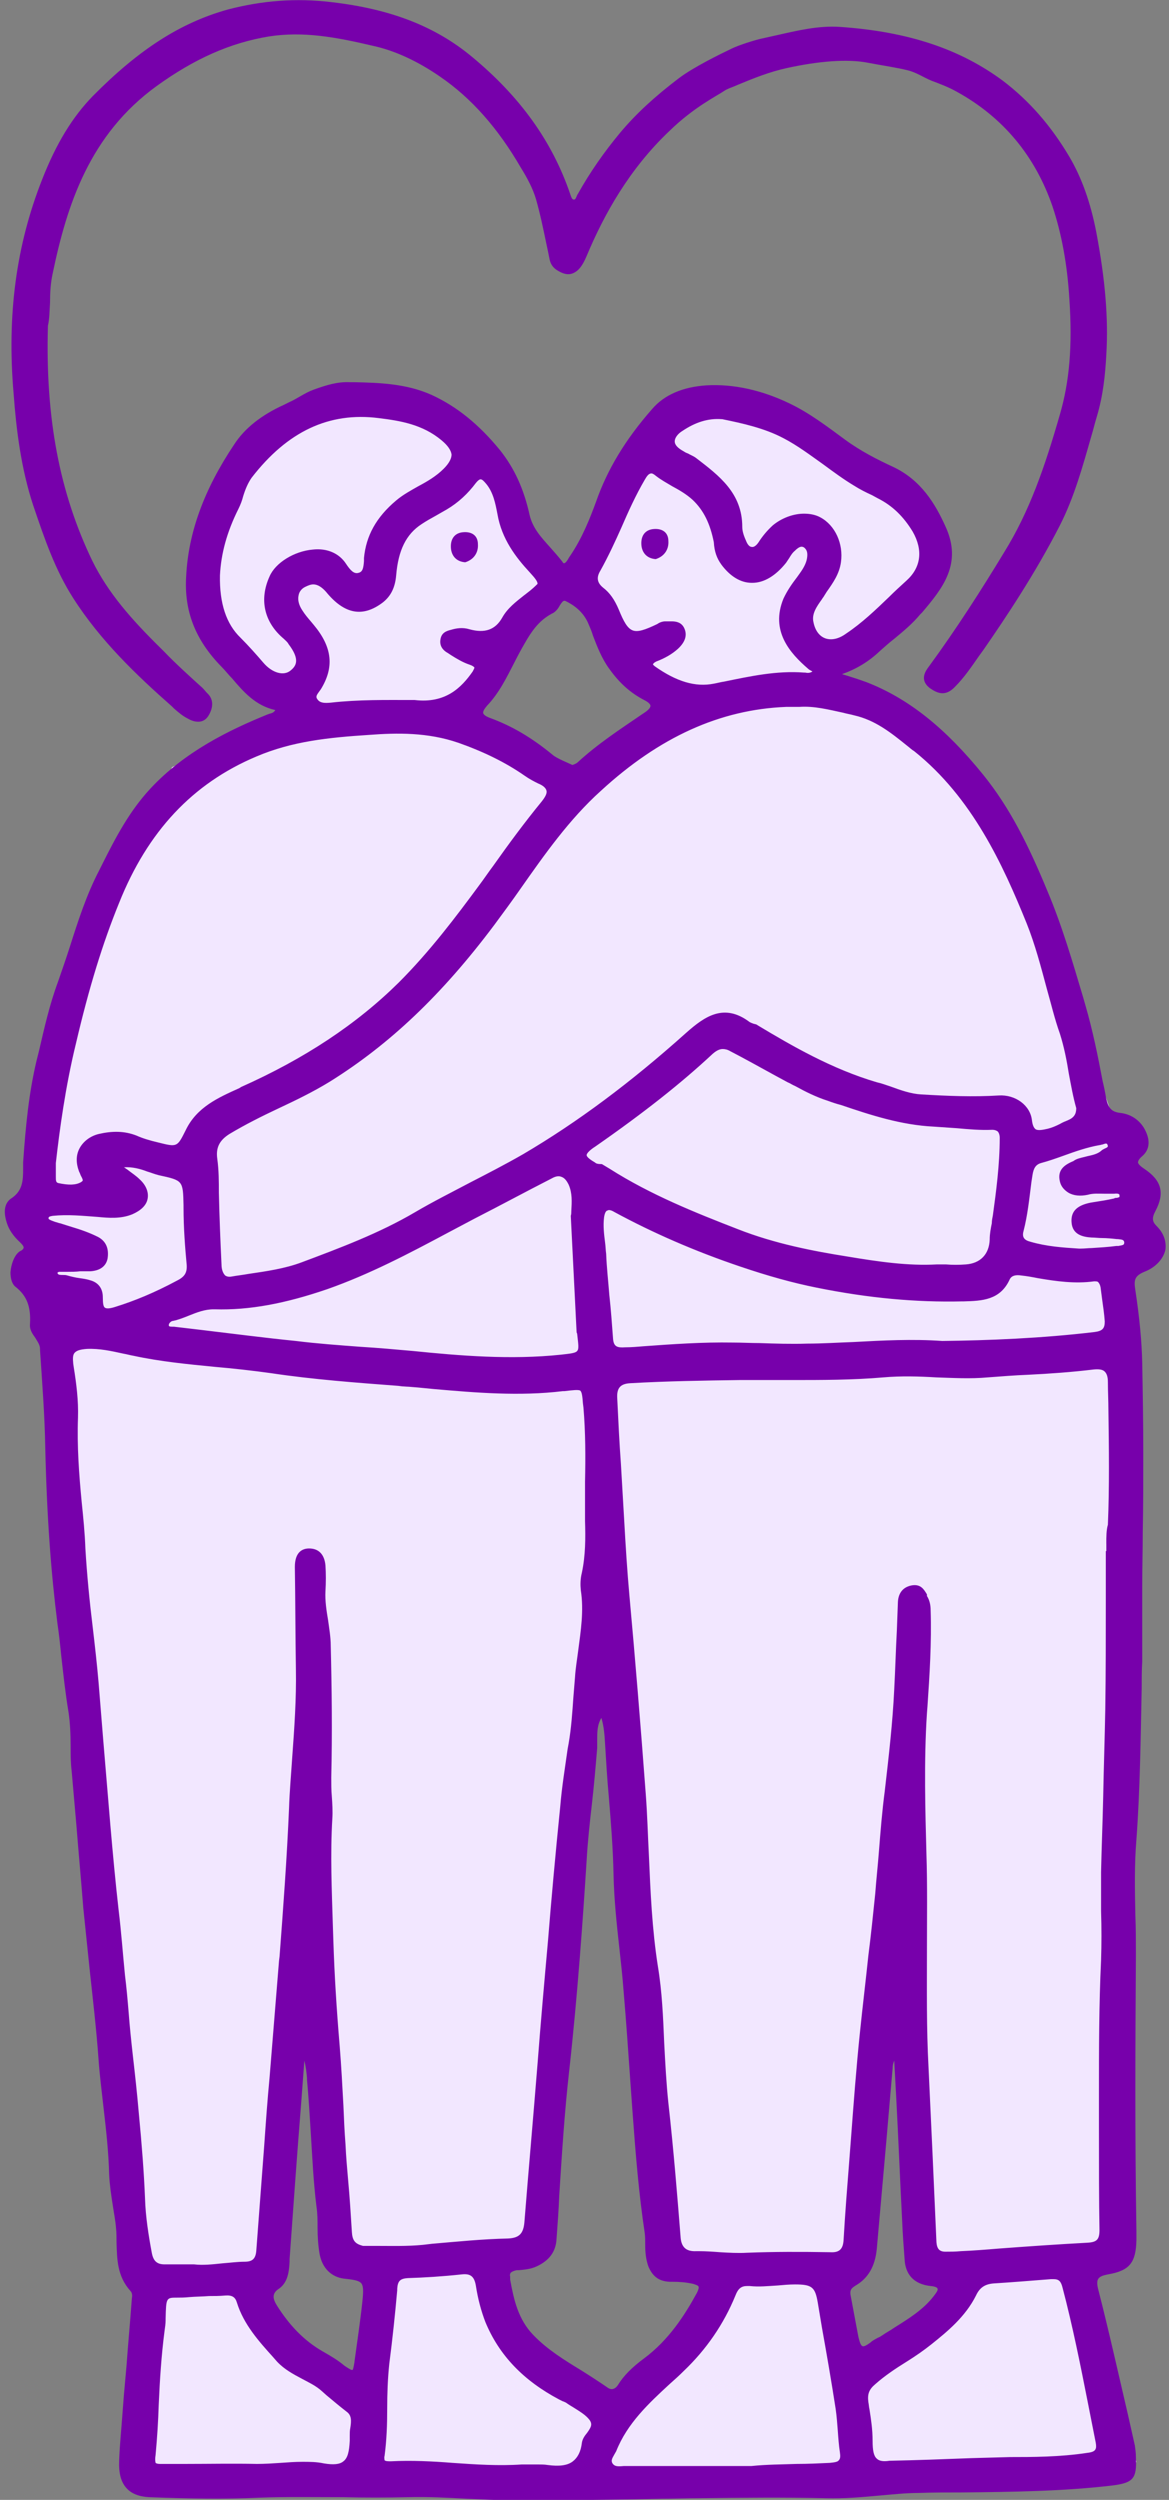 <svg xmlns="http://www.w3.org/2000/svg" xmlns:xlink="http://www.w3.org/1999/xlink" id="hug_people" x="0px" y="0px"  fill="#7700ab" width="100%" height="100%" viewBox="0 0 124 265" enable-background="new 0 0 124 265">
<rect x="0" y="0" width="124" height="265" fill="#808080" stroke="none"/>
<path d="m61.492 58.926 8.889-14.926 6.5-2 10 4 9.507 6 3.493 6.926-11.375 12.343 7.174 4.231 6.201 5.5 9 16.5 7.596 22.236v15.197l2.075 15.361-2.075 88.787-4.705 1.234 6.785 20.683s-9.557 1.865-10.119 1.865h-18.148l-1.259-8.585 5.358-7.902 9.951-7.295-7.927 1.234-2.732-42.543-3.385 42.543-3.997 1.154 2.738 21.394-30.28 1.137 3.261-5.242 6.752-7.846 3.913-8.363-3.019-2.24-9.007-115.6-1.906-4.969-17.254 10.199-17.383 6.135-12.931 4.93-5.06-2.088-3.935-3.979 1.534-2.821-2.097-2.864-1.198-1.922 1.76-2.627 4.008 0.734 4.987-0.165-0.214-3.866 7.912 1.098 12.818-9.229 15.543-14.654 11.398-15.701 12.696-9.953-6.957-2.963-4.878-11.091-0.011 0.017z" fill="#F2E7FF"/>
<path d="m32.223 75.013-4.342-2.013-5.378-7.335 0.57-13.523 8.46-8.655 9.212-1.488 7.411 2.817 3.99 2.817 3.234 9.366 4.177 4.157-4.177 4.508-4.944 9.579 8.551 6.761 10.831 15.777 9.629 10.733 12.604 7.297 13.682 1.127 4.561 2.817v1.978l7.411-1.414 2.28-0.564s1.465 12.744 0.895 12.744-9.446 1.343-9.446 1.343l-5.581-0.389-3.973 3.046-27.501-6.038-12.508-3.781 2.429 17.901v19.991l-2.429 23.927-3.877 37-1.615 12-4.058 1.804 2.103 6.666 6.562 7.043 4.392 2.487-2.5 7-3.893 1.5h-20.882l3.534-23.473-6.083-1.223-1.02-69.181-4.857 62.983-1.602 8.564-0.593 4.125 6.373 6.085 4.601 2.541-0.57 7.325-5.159 2.254-18.619-1.814 2.753-18.932-2.753-4.604-7.001-78.889-2.138-21.073v-19.016l4.988-21.89 8.3-16.458 13.967-6.311h-0.006z" fill="#F2E7FF"/>
<g clip-path="url(#a)" fill="#7700AB">
<path d="m122.67 129.95c-0.447-0.448-0.503-0.84-0.112-1.568 1.008-1.902 0.672-3.246-1.175-4.477-0.336-0.224-0.615-0.448-0.671-0.671 0-0.168 0.112-0.392 0.447-0.672 0.84-0.728 0.896-1.791 0.168-3.022-0.559-0.896-1.455-1.455-2.518-1.567-0.896-0.112-1.232-0.504-1.455-1.455-0.112-0.616-0.224-1.232-0.392-1.903-0.504-2.687-1.064-5.429-1.847-8.115l-0.224-0.784c-1.119-3.75-2.239-7.611-3.806-11.305-2.014-4.869-3.973-8.787-6.772-12.257-4.029-4.981-7.947-8.115-12.424-9.85-0.616-0.224-1.287-0.448-2.015-0.672-0.168-0.056-0.392-0.112-0.56-0.168 1.567-0.56 2.854-1.343 4.03-2.462 0.504-0.448 1.007-0.895 1.511-1.287 0.951-0.783 1.959-1.623 2.742-2.575l0.224-0.224c2.127-2.518 4.31-5.149 2.463-9.123-1.063-2.351-2.575-4.925-5.597-6.324-1.567-0.728-3.358-1.623-5.037-2.854-1.903-1.399-3.806-2.854-5.932-3.862-2.91-1.399-5.932-2.071-8.787-1.903-2.518 0.168-4.477 1.007-5.764 2.518-2.854 3.246-4.757 6.436-5.932 9.794-0.616 1.679-1.455 3.862-2.798 5.821-0.056 0.056-0.056 0.112-0.112 0.168-0.112 0.224-0.336 0.56-0.504 0.56-0.056 0-0.112-0.056-0.168-0.168-0.392-0.504-0.84-1.007-1.287-1.511-0.951-1.063-1.847-2.015-2.183-3.414-0.616-2.798-1.623-4.981-3.134-6.884-2.239-2.742-4.589-4.645-7.276-5.876-2.63-1.175-5.429-1.287-8.227-1.343h-0.448c-1.287-0.056-2.407 0.28-3.806 0.783-0.952 0.336-1.735 0.952-2.631 1.343l-0.56 0.28c-2.351 1.063-4.141 2.462-5.261 4.197-3.19 4.757-4.869 9.346-5.093 13.992-0.224 3.638 0.952 6.716 3.75 9.57 0.392 0.392 0.728 0.84 1.119 1.231 1.231 1.455 2.518 2.91 4.589 3.358-0.168 0.28-0.392 0.336-0.616 0.392-0.056 0-0.112 0.056-0.168 0.056-4.141 1.679-8.843 3.974-12.48 7.891-2.183 2.351-3.638 5.093-5.093 8.003l-0.336 0.671c-1.343 2.575-2.239 5.373-3.078 8.003-0.392 1.232-0.84 2.519-1.287 3.806-0.895 2.407-1.455 4.925-2.015 7.332l-0.28 1.119c-0.784 3.358-1.119 6.66-1.399 10.69v0.727c0 1.175-0.056 2.239-1.175 3.022-0.56 0.336-1.063 1.064-0.56 2.631 0.224 0.727 0.672 1.399 1.399 2.07 0.168 0.168 0.392 0.392 0.392 0.56 0 0.112-0.112 0.28-0.392 0.392-0.616 0.392-0.951 1.455-1.007 2.239 0 0.671 0.168 1.231 0.504 1.511 1.231 0.951 1.679 2.126 1.567 3.973-0.056 0.616 0.28 1.064 0.56 1.455 0.224 0.392 0.504 0.728 0.504 1.176v0.112c0.224 3.414 0.504 6.939 0.56 10.465 0.168 7.332 0.616 13.208 1.287 18.525 0.168 1.119 0.28 2.183 0.392 3.302 0.224 2.015 0.448 4.086 0.784 6.1 0.168 1.12 0.224 2.351 0.224 3.582 0 0.896 0 1.791 0.112 2.687 0.168 1.902 0.336 3.861 0.504 5.764 0.224 2.854 0.504 5.821 0.728 8.731 0.224 2.183 0.448 4.365 0.672 6.492 0.336 3.134 0.728 6.436 0.951 9.626 0.112 1.623 0.336 3.302 0.504 4.869 0.28 2.407 0.56 4.869 0.616 7.276 0.056 1.119 0.224 2.238 0.392 3.302 0.112 0.783 0.28 1.567 0.336 2.35 0.056 0.504 0.056 1.064 0.056 1.567 0.056 1.735 0.056 3.526 1.455 5.093 0.224 0.224 0.224 0.504 0.168 0.84-0.168 2.35-0.392 4.701-0.56 7.052l-0.28 3.134c-0.056 0.727-0.112 1.455-0.168 2.182-0.112 1.567-0.28 3.19-0.336 4.757-0.056 1.344 0.168 2.295 0.784 2.967 0.504 0.559 1.287 0.895 2.406 0.951 4.421 0.168 8.059 0.224 11.585 0.056 2.966-0.112 6.044-0.056 8.955-0.056 2.295 0.056 4.645 0.056 6.94 0 2.071-0.056 4.197 0.056 6.212 0.168 1.679 0.056 3.358 0.168 5.037 0.168h1.399c3.806 0 7.667-0.056 11.417-0.112l2.854-0.056c1.287 0 2.574-0.056 3.862-0.056 4.421-0.056 9.011-0.112 13.544 0 1.847 0.056 3.75-0.112 5.597-0.28 1.343-0.112 2.798-0.28 4.141-0.28 1.567-0.056 3.19-0.056 4.757-0.056 5.149-0.056 10.521-0.112 15.782-0.727 2.295-0.28 2.687-0.728 2.575-2.966v-0.112c0-0.392-0.056-0.784-0.112-1.176l-0.728-3.246c-1.007-4.309-2.015-8.842-3.134-13.208-0.168-0.615-0.168-1.007 0-1.231s0.448-0.336 1.008-0.448c2.294-0.391 2.966-1.231 3.022-3.637v-0.952c-0.168-10.018-0.112-19.98-0.056-29.27 0-1.399 0-2.798-0.056-4.198-0.056-2.63-0.112-5.372 0.112-8.059 0.391-5.317 0.447-10.745 0.559-16.006 0-0.952 0-1.903 0.056-2.854v-4.478-3.414c0-1.958 0.056-3.861 0.056-5.82 0.056-2.742 0.056-5.541 0.056-8.339 0-3.246-0.056-6.548-0.112-9.626-0.056-2.295-0.28-4.701-0.727-7.668-0.168-1.063-0.112-1.511 0.951-1.958 1.175-0.448 2.015-1.344 2.239-2.351 0.112-0.951-0.224-1.791-0.952-2.518zm-5.316 33.691v0.784h-0.056v0.224 5.037c0 3.749 0 7.667-0.056 11.473-0.056 3.134-0.168 6.324-0.224 9.402-0.056 2.574-0.168 5.261-0.224 7.891v4.142c0.056 1.735 0.056 3.47 0 5.204-0.224 4.758-0.224 9.571-0.224 14.272v3.302c0 4.421 0 7.835 0.056 11.025 0 1.008-0.28 1.287-1.287 1.343-3.134 0.168-6.324 0.392-9.347 0.616-1.343 0.112-2.742 0.224-4.085 0.28-0.56 0.056-1.119 0.056-1.623 0.056-0.616 0-0.895-0.28-0.952-1.008-0.28-6.548-0.56-12.592-0.84-18.524-0.224-4.142-0.168-8.395-0.168-12.425 0-3.358 0.056-6.828-0.056-10.298-0.112-4.309-0.28-9.682 0.056-14.831l0.056-0.727c0.224-3.302 0.448-6.772 0.336-10.186 0-0.56-0.112-1.063-0.392-1.511v-0.168c-0.336-0.56-0.672-1.119-1.623-0.952-0.895 0.168-1.399 0.784-1.455 1.735l-0.112 3.023c-0.112 2.07-0.168 4.197-0.28 6.268-0.168 3.526-0.56 6.94-1.007 10.801-0.28 2.127-0.448 4.254-0.616 6.38-0.112 1.456-0.28 2.967-0.392 4.478-0.224 2.182-0.448 4.365-0.728 6.548-0.28 2.686-0.616 5.429-0.895 8.171-0.392 3.75-0.672 7.555-0.951 11.249l-0.168 2.183c-0.224 2.854-0.448 5.652-0.616 8.563-0.056 0.951-0.448 1.343-1.399 1.287-3.134-0.056-5.988-0.056-8.843 0.056-0.951 0.056-1.903 0-2.854-0.056-0.728-0.056-1.511-0.112-2.239-0.112h-0.28c-1.119 0.056-1.623-0.448-1.679-1.567-0.336-4.198-0.728-9.123-1.287-14.104-0.224-2.126-0.336-4.309-0.448-6.436-0.112-2.686-0.224-5.429-0.672-8.115-0.616-3.918-0.783-7.891-0.951-11.753-0.112-2.126-0.168-4.365-0.336-6.548-0.56-7.499-1.119-14.271-1.735-21.043-0.224-2.463-0.392-5.093-0.56-8.115-0.112-1.903-0.224-3.862-0.336-5.765-0.168-2.294-0.28-4.645-0.392-6.996-0.056-1.063 0.336-1.511 1.399-1.567 3.862-0.223 7.779-0.279 11.585-0.335h1.063 4.421c3.19 0 6.492 0 9.738-0.28 1.903-0.168 3.806-0.112 5.653 0 1.79 0.056 3.582 0.168 5.428 0 1.455-0.112 2.91-0.224 4.31-0.28 2.294-0.112 4.645-0.28 6.939-0.56 0.56-0.056 0.952 0 1.176 0.224s0.336 0.56 0.336 1.119c0 1.008 0.055 1.959 0.055 2.967 0.056 3.973 0.112 8.115-0.055 12.144-0.168 0.56-0.168 1.288-0.168 2.015zm-83.11 85.628c-1.959-1.119-3.526-2.742-4.869-4.869-0.448-0.727-0.56-1.287 0.224-1.791 0.951-0.671 1.063-1.846 1.119-2.854v-0.28c0.392-5.484 0.783-10.969 1.231-16.566l0.336-4.477c0.168 0.672 0.224 1.231 0.28 1.847v0.168c0.168 1.847 0.28 3.694 0.392 5.485 0.168 2.63 0.28 5.316 0.616 8.003 0.112 0.727 0.112 1.455 0.112 2.182 0 0.952 0.056 1.903 0.224 2.855 0.28 1.455 1.231 2.406 2.574 2.574 1.119 0.112 1.623 0.224 1.847 0.504 0.224 0.28 0.224 0.839 0.112 1.903-0.224 2.126-0.56 4.309-0.839 6.38v0.056c-0.112 0.671-0.168 0.839-0.224 0.839-0.112 0.056-0.672-0.336-0.84-0.447-0.728-0.616-1.511-1.064-2.295-1.512zm-17.741 10.97c0.168-1.791 0.28-3.582 0.336-5.373 0.112-2.574 0.28-5.205 0.616-7.779 0.056-0.392 0.112-0.784 0.112-1.12v-0.167c0.056-2.239 0.056-2.239 1.231-2.239 0.336 0 0.783 0 1.287-0.056 0.672-0.056 1.399-0.056 2.071-0.112 0.56 0 1.119 0 1.735-0.056 0.728-0.056 1.063 0.168 1.231 0.728 0.728 2.35 2.351 4.141 3.862 5.82l0.392 0.448c0.783 0.839 1.735 1.343 2.686 1.847 0.728 0.391 1.455 0.727 2.071 1.287l0.504 0.448c0.672 0.559 1.399 1.175 2.127 1.735 0.56 0.391 0.504 1.007 0.392 1.735-0.056 0.279-0.056 0.559-0.056 0.783v0.168 0.392c-0.056 1.175-0.224 1.847-0.672 2.182-0.392 0.336-1.063 0.392-2.071 0.224-0.783-0.168-1.511-0.168-2.295-0.168s-1.511 0.056-2.295 0.112c-0.84 0.056-1.679 0.112-2.518 0.112-2.518-0.056-5.149 0-7.611 0h-2.686c-0.224 0-0.392-0.056-0.448-0.112-0.056-0.224-0.056-0.503 0-0.839zm20.819-23.674c-0.112-1.791-0.224-3.638-0.392-5.429-0.112-1.287-0.224-2.518-0.28-3.805-0.112-1.399-0.168-2.799-0.224-4.142-0.112-2.071-0.224-4.197-0.392-6.268-0.336-3.974-0.56-7.611-0.672-11.137l-0.056-1.679c-0.112-3.694-0.28-7.556-0.056-11.305 0.056-0.784 0-1.623-0.056-2.407-0.056-0.616-0.056-1.287-0.056-1.959 0.112-4.701 0.056-9.514-0.056-13.991 0-0.896-0.168-1.847-0.28-2.687-0.168-1.007-0.336-2.07-0.28-3.078 0.056-0.951 0.056-1.847 0-2.742-0.112-1.176-0.728-1.791-1.735-1.791-0.728 0-1.511 0.392-1.511 1.959 0.056 3.637 0.056 7.275 0.112 10.857 0.056 3.134-0.168 6.268-0.392 9.346-0.112 1.735-0.28 3.582-0.336 5.373-0.224 5.261-0.616 10.578-1.007 15.727l-0.056 0.447c-0.336 4.142-0.672 8.339-1.007 12.425-0.224 2.351-0.392 4.701-0.56 7.108-0.28 3.693-0.56 7.387-0.84 11.137-0.056 0.895-0.392 1.231-1.231 1.231-0.783 0-1.567 0.112-2.351 0.168-1.063 0.112-2.071 0.224-3.022 0.112h-1.119-0.895-1.119c-0.783 0-1.175-0.336-1.343-1.175-0.336-1.791-0.672-3.862-0.728-5.821-0.112-2.742-0.336-5.652-0.672-9.178-0.168-1.959-0.392-3.974-0.616-5.933-0.168-1.511-0.336-3.078-0.448-4.589-0.112-1.343-0.224-2.63-0.392-3.973-0.224-2.239-0.392-4.59-0.672-6.884-0.672-5.933-1.119-12.033-1.623-17.909-0.168-2.071-0.336-4.142-0.504-6.213-0.168-1.959-0.392-3.917-0.616-5.82-0.336-2.743-0.616-5.597-0.784-8.395-0.056-1.623-0.224-3.302-0.392-4.925-0.28-2.91-0.504-5.933-0.392-8.955 0.056-1.791-0.168-3.582-0.448-5.317l-0.056-0.391c-0.056-0.56-0.056-0.952 0.168-1.176 0.224-0.223 0.56-0.335 1.287-0.391 1.343-0.056 2.574 0.223 3.862 0.503 0.336 0.056 0.728 0.168 1.063 0.224 2.854 0.616 5.764 0.896 8.619 1.175 1.959 0.168 3.974 0.392 5.988 0.672 4.477 0.672 9.066 1.007 13.488 1.343l0.448 0.056c1.119 0.056 2.183 0.168 3.302 0.28 4.477 0.392 9.123 0.784 13.712 0.224h0.168c0.951-0.112 1.455-0.168 1.679-0.056 0.168 0.168 0.224 0.56 0.28 1.343l0.056 0.448c0.224 2.63 0.224 5.317 0.168 7.891v4.03 0.112c0.056 1.791 0.056 3.637-0.336 5.484-0.168 0.672-0.168 1.288-0.112 1.847 0.336 2.183 0 4.31-0.28 6.436-0.112 0.896-0.28 1.847-0.336 2.799-0.056 0.671-0.112 1.399-0.168 2.07-0.112 1.623-0.224 3.302-0.504 4.925l-0.112 0.616c-0.28 2.015-0.616 4.03-0.783 6.1-0.504 4.981-0.952 9.906-1.287 14.104-0.392 4.365-0.784 8.787-1.119 13.152-0.448 5.596-0.951 11.249-1.399 16.846-0.112 1.175-0.56 1.623-1.735 1.679-2.686 0.056-5.429 0.335-8.059 0.559l-0.951 0.112c-1.679 0.168-3.358 0.112-5.037 0.112h-1.343c-0.84-0.224-1.119-0.559-1.175-1.511zm-31.173-101.69c0.056-0.056 0.112-0.056 0.224-0.056h0.336 0.392c0.448 0 0.951 0 1.399-0.056h1.063c1.007-0.056 1.679-0.504 1.847-1.344 0.168-1.063-0.168-1.846-1.007-2.294-0.895-0.448-1.847-0.784-2.798-1.064-0.336-0.111-0.728-0.223-1.063-0.335-0.112-0.056-0.28-0.056-0.392-0.112-0.224-0.056-0.392-0.112-0.672-0.224s-0.336-0.168-0.336-0.28c0.056-0.168 0.168-0.168 0.448-0.224 1.623-0.168 3.19 0 4.757 0.112 1.175 0.112 2.462 0.224 3.694-0.28 0.895-0.392 1.511-0.951 1.623-1.679 0.112-0.671-0.168-1.399-0.84-2.015-0.392-0.391-0.84-0.671-1.343-1.063-0.112-0.056-0.224-0.168-0.336-0.224 0.895-0.056 1.735 0.168 2.462 0.448 0.392 0.112 0.784 0.28 1.231 0.392 2.574 0.559 2.574 0.559 2.63 3.19v0.224c0 2.182 0.168 4.309 0.336 6.1 0.056 0.895-0.28 1.287-1.063 1.679-2.406 1.287-4.477 2.127-6.436 2.742-0.672 0.224-1.007 0.224-1.175 0.112s-0.224-0.447-0.224-1.119c0-0.951-0.504-1.567-1.343-1.791-0.336-0.112-0.728-0.168-1.119-0.224-0.448-0.056-0.895-0.168-1.287-0.28-0.168-0.056-0.336-0.056-0.504-0.056s-0.448 0-0.504-0.112c-0.056-0.056-0.056-0.112-0.056-0.167 0.056 0.055 0.056 0 0.056 0zm52.44-69.846c0.336-0.168 0.616-0.504 0.783-0.84 0.224-0.336 0.336-0.504 0.504-0.504h0.056c0.84 0.392 1.959 1.119 2.518 2.518 0.168 0.392 0.336 0.783 0.448 1.175 0.448 1.175 0.951 2.462 1.735 3.526 1.119 1.567 2.295 2.574 3.694 3.302 0.56 0.28 0.672 0.504 0.672 0.616 0 0.168-0.168 0.392-0.56 0.672l-0.336 0.224c-2.295 1.567-4.701 3.134-6.828 5.093-0.112 0.112-0.28 0.168-0.392 0.224-0.056 0-0.112 0.056-0.168 0.056-0.224-0.112-0.392-0.168-0.616-0.28-0.504-0.224-1.007-0.448-1.399-0.728-2.295-1.903-4.421-3.134-6.716-3.974-0.448-0.168-0.672-0.336-0.728-0.504s0.112-0.448 0.392-0.783c1.287-1.343 2.071-2.966 2.91-4.589 0.336-0.672 0.728-1.399 1.119-2.071 0.672-1.175 1.455-2.351 2.798-3.078 0.056-0.056 0.112-0.056 0.112-0.056zm4.533 58.205c-0.392-0.224-0.895-0.56-0.895-0.784s0.448-0.616 0.895-0.895c5.149-3.582 9.123-6.716 12.48-9.85 0.392-0.336 0.728-0.504 1.063-0.504 0.224 0 0.504 0.056 0.783 0.224l1.063 0.559c1.679 0.896 3.358 1.847 5.037 2.743 0.28 0.112 0.504 0.28 0.783 0.391 1.119 0.616 2.239 1.176 3.47 1.568 0.448 0.167 0.952 0.335 1.399 0.447 3.134 1.064 6.38 2.127 9.85 2.295 0.839 0.056 1.679 0.112 2.462 0.168 1.231 0.112 2.463 0.224 3.75 0.168 0.224 0 0.392 0.056 0.56 0.168 0.111 0.111 0.223 0.335 0.223 0.671 0 2.91-0.391 5.765-0.727 8.227-0.056 0.28-0.112 0.56-0.112 0.84-0.112 0.559-0.224 1.119-0.224 1.735-0.056 1.567-1.007 2.518-2.518 2.63-0.728 0.056-1.456 0.056-2.127 0h-0.952c-3.078 0.168-6.156-0.28-9.514-0.839-3.526-0.56-7.667-1.344-11.641-2.911-4.477-1.735-9.234-3.638-13.544-6.38-0.28-0.168-0.56-0.336-0.84-0.504-0.448 0-0.616-0.056-0.728-0.167zm-1.959 17.965c0 0.056 0 0.056 0.056 0.168 0.112 1.063 0.224 1.623 0 1.846-0.168 0.224-0.728 0.28-1.735 0.392-5.317 0.56-10.69 0.112-15.67-0.392-1.847-0.167-3.75-0.335-5.597-0.447-2.239-0.168-4.589-0.336-6.828-0.616-3.358-0.336-6.772-0.783-10.074-1.175l-2.854-0.336h-0.168c-0.336 0-0.392-0.056-0.392-0.168 0-0.224 0.28-0.448 0.448-0.448 0.56-0.112 1.119-0.335 1.679-0.559 0.84-0.336 1.679-0.672 2.63-0.672h0.112c3.694 0.112 7.5-0.615 11.921-2.127 4.477-1.567 8.731-3.805 12.816-5.988 0.951-0.504 1.903-1.007 2.854-1.511 2.742-1.399 5.429-2.854 8.171-4.253 0.392-0.224 0.728-0.28 1.007-0.168 0.336 0.112 0.56 0.391 0.783 0.839 0.392 0.896 0.336 1.791 0.28 2.798 0 0.168 0 0.336-0.056 0.504l0.616 12.313zm-7.052 100.12c-0.056-0.168 0-0.28 0.056-0.392 0.112-0.111 0.336-0.223 0.671-0.279h0.224c0.616-0.056 1.231-0.112 1.847-0.392 1.343-0.616 2.071-1.567 2.127-2.966 0.112-1.511 0.224-2.967 0.28-4.478 0.28-4.365 0.56-8.898 1.063-13.32 0.895-8.059 1.455-16.118 1.847-22.274 0.112-2.015 0.336-4.03 0.56-5.988 0.224-1.959 0.392-3.918 0.56-5.933v-0.839c0-0.84 0-1.623 0.448-2.351 0.28 0.951 0.336 1.847 0.392 2.798 0.112 1.847 0.224 3.75 0.392 5.541 0.224 2.686 0.448 5.485 0.504 8.283 0.056 2.63 0.336 5.261 0.616 7.779 0.168 1.511 0.336 3.022 0.448 4.534 0.28 3.246 0.504 6.548 0.728 9.738l0.224 3.134c0.336 4.589 0.672 8.675 1.287 12.76 0.056 0.392 0.056 0.84 0.056 1.287 0 0.728 0.056 1.511 0.336 2.295 0.448 1.063 1.119 1.567 2.239 1.623h0.336c0.728 0 1.455 0.056 2.183 0.224 0.336 0.112 0.504 0.168 0.56 0.28 0.056 0.112 0 0.335-0.168 0.671-1.287 2.351-2.966 4.981-5.597 6.94-1.287 0.951-2.183 1.847-2.798 2.854-0.112 0.168-0.28 0.336-0.504 0.392-0.168 0.056-0.392 0-0.616-0.168-0.895-0.615-1.847-1.231-2.742-1.791-1.735-1.063-3.582-2.182-5.093-3.75-1.623-1.678-2.071-3.749-2.462-5.876v-0.336zm62.01-100.12c-5.596 0.671-11.361 0.895-16.174 0.951-3.134-0.224-6.324-0.056-9.402 0.112-1.623 0.056-3.302 0.168-4.925 0.168-1.679 0.056-3.414 0-5.037-0.056-0.951 0-1.903-0.056-2.854-0.056-3.19-0.056-6.38 0.168-9.458 0.392-0.672 0.056-1.287 0.112-1.959 0.112-0.84 0.056-1.231-0.056-1.287-0.952-0.112-1.511-0.224-3.078-0.392-4.589-0.112-1.455-0.28-2.91-0.336-4.365-0.056-0.392-0.056-0.784-0.112-1.176-0.112-0.895-0.224-1.79-0.112-2.686 0.056-0.392 0.168-0.672 0.336-0.728 0.056 0 0.112-0.055 0.168-0.055 0.168 0 0.336 0.055 0.616 0.223 4.03 2.183 8.507 4.142 13.32 5.765 2.966 1.007 5.597 1.735 8.115 2.239 5.541 1.119 10.578 1.567 15.447 1.455h0.168c1.903-0.056 3.861-0.112 4.869-2.351 0.168-0.336 0.559-0.504 1.231-0.392 0.56 0.056 1.175 0.168 1.735 0.28 1.959 0.336 3.974 0.616 5.988 0.336 0.168 0 0.28 0 0.392 0.056 0.112 0.112 0.224 0.28 0.28 0.56l0.168 1.287c0.112 0.783 0.224 1.567 0.28 2.35 0 0.728-0.224 1.008-1.064 1.12zm-2.854-22.443c-0.28 0.112-0.56 0.224-0.839 0.392-0.448 0.224-0.84 0.392-1.288 0.504-0.503 0.112-1.007 0.224-1.287 0.056-0.224-0.168-0.336-0.504-0.392-0.952-0.168-1.567-1.735-2.742-3.525-2.63-2.687 0.168-5.429 0.056-8.227-0.112-1.063-0.056-2.183-0.448-3.246-0.84-0.504-0.167-0.951-0.335-1.455-0.447-4.757-1.399-9.011-3.862-12.648-6.045-0.112-0.112-0.28-0.112-0.448-0.168s-0.28-0.111-0.392-0.167c-2.742-2.071-4.813-0.56-6.716 1.119-5.932 5.317-11.585 9.514-17.294 12.872-1.847 1.063-3.806 2.071-5.652 3.022-1.903 1.008-3.918 2.015-5.821 3.134-3.806 2.239-8.003 3.806-12.033 5.317-1.791 0.672-3.75 0.952-5.653 1.231-0.616 0.112-1.175 0.168-1.791 0.28-0.28 0.056-0.504 0-0.672-0.112-0.224-0.224-0.392-0.615-0.392-1.175-0.112-2.351-0.224-5.037-0.28-7.611 0-1.176 0-2.351-0.168-3.582-0.168-1.175 0.224-1.959 1.287-2.631 1.679-1.007 3.47-1.902 5.261-2.742 1.791-0.839 3.638-1.735 5.373-2.798 6.38-3.974 11.921-9.235 17.462-16.622 0.951-1.287 1.903-2.575 2.798-3.862 2.518-3.582 5.149-7.332 8.507-10.354 6.212-5.709 12.648-8.619 19.644-8.899h0.504 0.448 0.448c1.567-0.112 3.078 0.28 4.645 0.616 0.392 0.112 0.783 0.168 1.175 0.28 2.239 0.504 3.918 1.847 5.652 3.246 0.224 0.168 0.448 0.392 0.728 0.56 6.156 4.925 9.402 12.033 11.921 18.245 0.895 2.239 1.511 4.589 2.126 6.884 0.448 1.567 0.84 3.246 1.4 4.813 0.447 1.399 0.727 2.854 0.951 4.253 0.224 1.176 0.448 2.463 0.784 3.638 0 0.616-0.224 1.007-0.896 1.287zm-25.744-51.097c-0.616-0.224-1.063-0.84-1.231-1.679-0.224-0.895 0.336-1.679 0.895-2.462 0.056-0.112 0.168-0.224 0.224-0.336 0.112-0.168 0.168-0.28 0.28-0.448 0.672-0.951 1.343-1.903 1.511-3.134 0.28-1.959-0.616-3.918-2.183-4.757-0.504-0.28-1.119-0.392-1.735-0.392-1.119 0-2.351 0.448-3.302 1.231-0.616 0.56-1.119 1.175-1.511 1.791-0.224 0.336-0.504 0.56-0.728 0.504-0.224 0-0.448-0.224-0.616-0.672-0.28-0.616-0.392-1.063-0.392-1.455 0-3.582-2.462-5.429-4.869-7.276-0.28-0.224-0.616-0.336-0.895-0.504-0.168-0.056-0.28-0.112-0.448-0.224-0.616-0.336-0.952-0.672-0.952-1.063 0-0.336 0.28-0.783 0.84-1.119 1.343-0.895 2.686-1.343 4.141-1.231h0.056c2.183 0.448 4.477 0.952 6.492 2.015 1.511 0.784 2.91 1.847 4.253 2.798 1.063 0.784 2.127 1.567 3.246 2.239 0.616 0.392 1.287 0.728 1.903 1.007 0.224 0.112 0.392 0.224 0.616 0.336 1.567 0.783 2.742 1.959 3.694 3.526 1.119 1.959 0.895 3.806-0.672 5.205-0.616 0.56-1.287 1.175-1.847 1.735-1.399 1.343-2.854 2.742-4.533 3.862-0.84 0.616-1.623 0.728-2.239 0.504zm-11.025-7.835c0.951 1.287 2.071 1.959 3.246 1.959h0.056c1.231 0 2.462-0.728 3.582-2.127 0.112-0.168 0.224-0.336 0.336-0.504 0.168-0.28 0.336-0.56 0.616-0.784l0.112-0.112c0.336-0.28 0.56-0.392 0.84-0.224 0.28 0.224 0.392 0.504 0.336 1.007-0.056 0.56-0.336 1.119-0.784 1.735l-0.28 0.392c-0.56 0.728-1.063 1.455-1.455 2.295-1.399 3.414 0.672 5.764 2.63 7.444 0.112 0.112 0.28 0.168 0.448 0.28-0.28 0.168-0.504 0.168-0.783 0.112h-0.112c-2.91-0.224-5.709 0.392-8.451 0.951-0.392 0.056-0.784 0.168-1.119 0.224-1.959 0.392-3.974-0.224-6.268-1.847-0.112-0.112-0.224-0.168-0.168-0.224 0-0.056 0.112-0.168 0.336-0.28 0.895-0.336 1.679-0.783 2.295-1.343 0.784-0.728 1.007-1.455 0.672-2.183-0.28-0.616-0.84-0.728-1.343-0.728h-0.448-0.224c-0.28 0-0.616 0.112-0.84 0.28-1.287 0.616-2.071 0.895-2.631 0.672-0.56-0.224-0.951-0.951-1.455-2.183-0.448-1.063-0.951-1.791-1.679-2.35-0.616-0.504-0.728-1.063-0.28-1.791 0.84-1.511 1.567-3.078 2.239-4.589 0.728-1.679 1.511-3.414 2.462-5.037 0.224-0.392 0.392-0.616 0.616-0.672 0.168-0.056 0.336 0.056 0.616 0.28 0.504 0.392 1.119 0.728 1.679 1.063 0.728 0.392 1.511 0.84 2.183 1.455 1.175 1.119 1.847 2.518 2.239 4.477 0.056 1.007 0.336 1.735 0.784 2.35zm-20.708 3.134-0.224 0.168c-0.84 0.671-1.735 1.343-2.295 2.35-0.728 1.287-1.847 1.679-3.47 1.231-0.728-0.224-1.399-0.112-1.959 0.056-0.448 0.112-1.007 0.28-1.119 1.007-0.112 0.616 0.168 1.119 0.784 1.455l0.336 0.224c0.616 0.392 1.287 0.784 1.959 1.007 0.336 0.112 0.448 0.224 0.504 0.28 0.056 0.056-0.056 0.224-0.168 0.448-1.175 1.679-2.854 3.414-6.156 3.022h-0.392c-2.574 0-5.541-0.056-8.507 0.28-0.616 0.056-1.119 0.056-1.399-0.336-0.224-0.28-0.112-0.448 0.168-0.84 0.056-0.056 0.112-0.168 0.168-0.224 1.455-2.35 1.231-4.477-0.728-6.828l-0.28-0.336c-0.336-0.392-0.672-0.784-0.951-1.231-0.336-0.504-0.504-1.063-0.392-1.567 0.056-0.392 0.336-0.728 0.672-0.895s0.616-0.28 0.895-0.28c0.448 0 0.895 0.28 1.343 0.783 1.959 2.406 3.918 2.742 6.044 1.119 0.84-0.672 1.287-1.567 1.399-2.854 0.224-2.686 1.063-4.365 2.686-5.429 0.504-0.336 1.007-0.616 1.511-0.895 0.392-0.224 0.783-0.448 1.175-0.672 1.231-0.728 2.239-1.679 3.078-2.798 0.224-0.28 0.392-0.392 0.504-0.392 0.168 0 0.336 0.168 0.616 0.504 0.728 0.895 0.951 2.015 1.175 3.19 0.448 2.63 1.959 4.589 3.414 6.156 0.56 0.616 0.84 0.952 0.84 1.231-0.224 0.224-0.56 0.56-1.231 1.063zm-8.731-13.264c-0.783 0.783-1.735 1.343-2.686 1.847-0.784 0.448-1.623 0.895-2.351 1.511-2.127 1.791-3.19 3.75-3.414 6.1v0.336c-0.056 0.671-0.112 1.119-0.56 1.231-0.504 0.168-0.895-0.28-1.343-0.951-0.728-1.119-2.015-1.679-3.526-1.511-1.959 0.168-3.974 1.399-4.589 2.854-1.119 2.462-0.56 4.869 1.511 6.604 0.168 0.168 0.392 0.336 0.504 0.56 1.231 1.623 0.84 2.295 0.224 2.798-0.728 0.616-1.959 0.28-2.91-0.84-0.672-0.784-1.511-1.735-2.406-2.63-1.511-1.455-2.239-3.638-2.183-6.604 0.112-2.295 0.728-4.589 1.959-7.052 0.224-0.448 0.392-0.895 0.504-1.343 0.224-0.728 0.504-1.399 0.895-1.959 3.806-4.925 8.227-6.996 13.488-6.324 2.295 0.28 4.645 0.672 6.66 2.351 0.672 0.56 1.007 1.063 1.063 1.511 0 0.392-0.224 0.895-0.84 1.511zm1.567 29.046c2.686 0.951 4.981 2.071 6.996 3.47 0.56 0.392 1.007 0.616 1.455 0.84 0.56 0.224 0.84 0.504 0.895 0.784 0.056 0.28-0.112 0.616-0.504 1.119-1.791 2.183-3.526 4.533-5.149 6.828-0.504 0.671-0.952 1.343-1.455 2.015-2.518 3.414-5.261 7.052-8.563 10.354-4.477 4.421-9.962 8.059-16.734 11.081l-0.168 0.112c-2.239 1.008-4.533 2.015-5.708 4.478-0.895 1.791-0.895 1.791-2.91 1.287-0.951-0.224-1.679-0.448-2.295-0.728-1.287-0.503-2.574-0.503-4.03-0.168-0.895 0.224-1.623 0.784-2.015 1.511-0.392 0.728-0.392 1.568-0.056 2.463 0.056 0.112 0.112 0.224 0.168 0.392 0.112 0.224 0.224 0.392 0.224 0.559 0 0-1e-5 0.056-0.168 0.168-0.56 0.336-1.343 0.336-2.407 0.112-0.28-0.056-0.28-0.28-0.28-0.671v-0.28-0.616-0.559c0.392-3.47 1.007-8.06 2.127-12.649 1.399-5.988 2.854-10.689 4.589-14.943 3.022-7.556 7.779-12.648 14.551-15.503 3.806-1.623 7.667-2.015 11.977-2.295 2.966-0.224 6.212-0.28 9.458 0.84zm-7.835 181.61c0.224-1.679 0.28-3.358 0.28-5.037 0-1.567 0.056-3.19 0.224-4.757 0.336-2.575 0.616-5.261 0.84-7.78v-0.168c0.056-0.839 0.336-1.063 1.119-1.119 1.791-0.056 3.638-0.168 5.709-0.392 0.951-0.112 1.343 0.224 1.511 1.176 0.224 1.455 0.56 2.686 1.007 3.861 1.455 3.526 4.029 6.213 7.835 8.227 0.112 0.056 0.224 0.112 0.336 0.168 0.168 0.056 0.28 0.112 0.392 0.168 0.224 0.168 0.504 0.336 0.783 0.504 0.616 0.392 1.287 0.783 1.679 1.287 0.392 0.504 0.168 0.84-0.224 1.399-0.28 0.336-0.504 0.672-0.56 1.064-0.112 0.951-0.448 1.567-0.951 1.958-0.56 0.448-1.455 0.56-2.686 0.392-0.336-0.056-0.672-0.056-1.063-0.056h-0.84-0.84c-2.462 0.168-4.925 0-7.332-0.168-2.127-0.168-4.365-0.28-6.548-0.168-0.28 0-0.56 0-0.672-0.112 0-0.111-0.056-0.279 0-0.447zm24.177 0.783c-0.168-0.28-0.056-0.503 0.168-0.895 0.056-0.112 0.168-0.28 0.224-0.392 1.175-2.966 3.47-5.093 5.653-7.108 0.504-0.447 1.007-0.895 1.511-1.399 2.406-2.294 4.253-4.981 5.485-8.003 0.28-0.728 0.616-1.007 1.231-1.007h0.28c1.007 0.112 1.959 0 2.966-0.056 0.616-0.056 1.231-0.112 1.847-0.112 1.791 0 2.127 0.28 2.407 1.903l0.448 2.686c0.504 2.798 1.007 5.709 1.455 8.619 0.112 0.783 0.168 1.567 0.224 2.294 0.056 0.784 0.112 1.567 0.224 2.295 0.056 0.392 0.056 0.672-0.112 0.839-0.112 0.168-0.392 0.224-0.951 0.28-1.175 0.056-2.351 0.112-3.526 0.112-1.567 0.056-3.19 0.056-4.813 0.224h-13.32-0.224c-0.616 0.056-0.951 0.056-1.175-0.28zm25.8-18.86c1.343-0.784 2.071-2.071 2.239-3.918 0.336-3.806 0.672-7.611 1.007-11.361 0.224-2.575 0.448-5.149 0.672-7.779 0-0.28 0.056-0.504 0.168-0.784l0.224 4.142c0.224 4.253 0.392 8.506 0.616 12.816 0.056 1.399 0.168 2.91 0.28 4.365 0.168 1.511 1.119 2.407 2.742 2.575 0.616 0.056 0.728 0.224 0.728 0.279 0.056 0.112 0 0.28-0.392 0.784-1.119 1.455-2.686 2.407-4.197 3.358-0.392 0.28-0.84 0.504-1.231 0.783-0.168 0.112-0.336 0.224-0.504 0.28-0.28 0.168-0.56 0.28-0.783 0.504-0.392 0.28-0.672 0.448-0.84 0.392s-0.28-0.336-0.392-0.784l-0.056-0.224c-0.28-1.455-0.56-3.022-0.84-4.477-0.056-0.504 0.112-0.671 0.56-0.951zm2.239 18.357c-0.336-0.28-0.448-0.896-0.448-1.903 0-1.176-0.168-2.295-0.336-3.358-0.056-0.224-0.056-0.448-0.112-0.728-0.112-0.839 0.056-1.343 0.728-1.903 1.007-0.895 2.183-1.679 3.358-2.406 0.895-0.56 1.791-1.175 2.63-1.847 1.679-1.343 3.582-2.91 4.701-5.149 0.392-0.839 0.951-1.231 1.959-1.287 1.791-0.112 3.861-0.28 5.988-0.448h0.28c0.56 0 0.784 0.224 0.951 0.896 1.064 4.029 1.903 8.227 2.687 12.2 0.28 1.399 0.559 2.854 0.839 4.254 0.056 0.335 0.056 0.559-0.056 0.727s-0.335 0.28-0.839 0.336c-2.91 0.448-5.933 0.448-8.171 0.448l-4.086 0.112c-2.966 0.112-5.82 0.223-8.73 0.279-0.728 0.112-1.119 0-1.343-0.223zm16.286-129c-0.671-0.167-0.895-0.503-0.727-1.119 0.448-1.735 0.616-3.47 0.839-5.205l0.112-0.727c0.112-0.728 0.336-1.12 0.896-1.287 0.839-0.224 1.623-0.504 2.406-0.784 1.232-0.448 2.519-0.895 3.806-1.119 0.112 0 0.168-0.056 0.28-0.056 0.168-0.056 0.336-0.112 0.392-0.112 0.112 0 0.168 0.056 0.168 0.112 0.111 0.224 0.056 0.28-0.336 0.447-0.112 0.056-0.224 0.112-0.336 0.224-0.392 0.336-0.951 0.448-1.455 0.56-0.392 0.112-0.784 0.168-1.175 0.336-0.112 0.056-0.224 0.112-0.28 0.168-0.784 0.335-1.791 0.839-1.455 2.182 0.112 0.504 0.447 0.896 0.895 1.176 0.56 0.335 1.287 0.391 2.071 0.224 0.559-0.168 1.175-0.112 1.735-0.112h1.063c0.448-0.056 0.56 0.056 0.56 0.167v0.168c-0.056 0.056-0.224 0.112-0.392 0.112-0.056 0-0.112 0-0.168 0.056-0.727 0.168-1.455 0.28-2.183 0.392l-0.335 0.056c-1.4 0.28-2.071 0.895-2.015 2.015 0.056 1.399 1.231 1.623 2.127 1.679 0.391 0 0.727 0.056 1.119 0.056 0.504 0 1.063 0.056 1.567 0.112h0.112c0.448 0.056 0.615 0.056 0.671 0.335 0 0.168-0.056 0.224-0.056 0.224-0.111 0.112-0.335 0.112-0.559 0.168h-0.224c-0.84 0.112-1.735 0.168-2.63 0.224-0.336 0-0.728 0.056-1.12 0.056h-0.224c-1.735-0.112-3.414-0.224-5.149-0.728z"/>
<path d="m71.011 13.88c-4.253 4.029-6.94 8.843-8.787 13.264-0.448 1.063-0.895 1.623-1.511 1.847-0.448 0.168-0.952 0.056-1.511-0.28-0.504-0.28-0.783-0.672-0.895-1.175-0.112-0.56-0.224-1.119-0.336-1.623-0.336-1.623-0.672-3.246-1.119-4.813-0.336-1.119-0.895-2.183-1.623-3.358-2.407-4.141-5.205-7.332-8.563-9.626-2.35-1.623-4.757-2.742-7.052-3.246-4.03-0.951-7.444-1.567-11.081-1.007-4.085 0.672-7.891 2.351-11.921 5.261-7.108 5.149-9.514 12.592-11.025 19.868-0.224 1.007-0.28 2.071-0.28 3.078-0.056 0.895-0.056 1.735-0.224 2.462-0.28 9.794 1.231 17.685 4.701 24.905 1.679 3.414 4.141 6.212 7.332 9.346l0.336 0.336c1.119 1.175 2.91 2.798 4.03 3.806 0.168 0.168 0.336 0.392 0.504 0.56 0.672 0.616 0.672 1.511 0.112 2.406-0.28 0.448-0.672 0.616-1.063 0.616-0.448 0-0.84-0.168-1.119-0.336-0.56-0.28-1.007-0.672-1.455-1.063l-0.224-0.224c-3.75-3.302-7.611-6.996-10.466-11.473-1.903-2.966-3.022-6.212-4.253-9.85-1.287-3.918-1.791-8.003-2.071-11.809-0.728-8.395 0.28-15.782 3.022-22.722 1.511-3.862 3.246-6.66 5.373-8.843 4.869-4.925 9.29-7.779 14.327-9.178 3.638-0.951 7.22-1.231 10.969-0.784 6.324 0.728 11.025 2.574 14.887 5.764 5.149 4.253 8.563 9.011 10.466 14.607 0 0.056 0.056 0.112 0.056 0.168 0.112 0.28 0.168 0.392 0.336 0.392 0.112 0 0.168-0.056 0.28-0.336 0.056-0.112 0.056-0.168 0.112-0.224 1.343-2.406 2.854-4.533 4.477-6.492 1.735-2.071 3.694-3.862 6.268-5.821 1.567-1.175 4.309-2.518 5.597-3.134 0.672-0.336 2.406-0.895 3.19-1.063 0.504-0.112 1.007-0.224 1.511-0.336 2.239-0.504 4.533-1.063 6.828-0.895 7.22 0.504 12.704 2.351 17.237 5.709 2.799 2.127 5.093 4.757 7.052 8.059 1.287 2.183 2.239 4.813 2.854 8.003 0.952 5.037 1.288 9.123 1.064 12.928-0.112 2.127-0.336 4.365-1.008 6.604-0.224 0.728-0.391 1.455-0.615 2.183-0.896 3.134-1.791 6.38-3.302 9.346-2.575 5.037-5.709 9.738-8.115 13.208l-0.448 0.616c-0.784 1.119-1.567 2.295-2.575 3.302-1.063 1.119-1.958 0.616-2.686 0.112-1.119-0.895-0.392-1.847-0.056-2.295 2.91-3.974 5.597-8.171 8.003-12.145 2.631-4.253 4.254-8.899 5.877-14.551 1.007-3.47 1.343-7.22 1.007-12.201-0.224-3.75-0.839-6.996-1.791-9.85-1.847-5.373-5.261-9.458-10.13-12.145-0.895-0.504-1.791-0.839-2.686-1.175-0.839-0.336-1.623-0.895-2.574-1.119-1.119-0.28-2.686-0.504-4.141-0.784-2.239-0.448-5.373-0.168-8.675 0.56-1.791 0.392-3.47 1.063-5.093 1.735l-0.392 0.168c-0.392 0.168-0.784 0.28-1.119 0.504-0.728 0.504-3.246 1.735-5.821 4.253z"/>
<path d="m69.555 59.268c-0.84-0.056-1.399-0.56-1.511-1.399-0.112-1.007 0.336-1.735 1.343-1.791 0.84-0.056 1.511 0.336 1.511 1.287 0.056 0.895-0.448 1.623-1.343 1.903z"/>
<path d="m49.352 59.604c-0.84-0.056-1.399-0.56-1.511-1.399-0.112-1.007 0.336-1.735 1.343-1.791 0.84-0.056 1.511 0.336 1.511 1.287 0.056 0.895-0.448 1.623-1.343 1.903z"/>
</g>
</svg>
